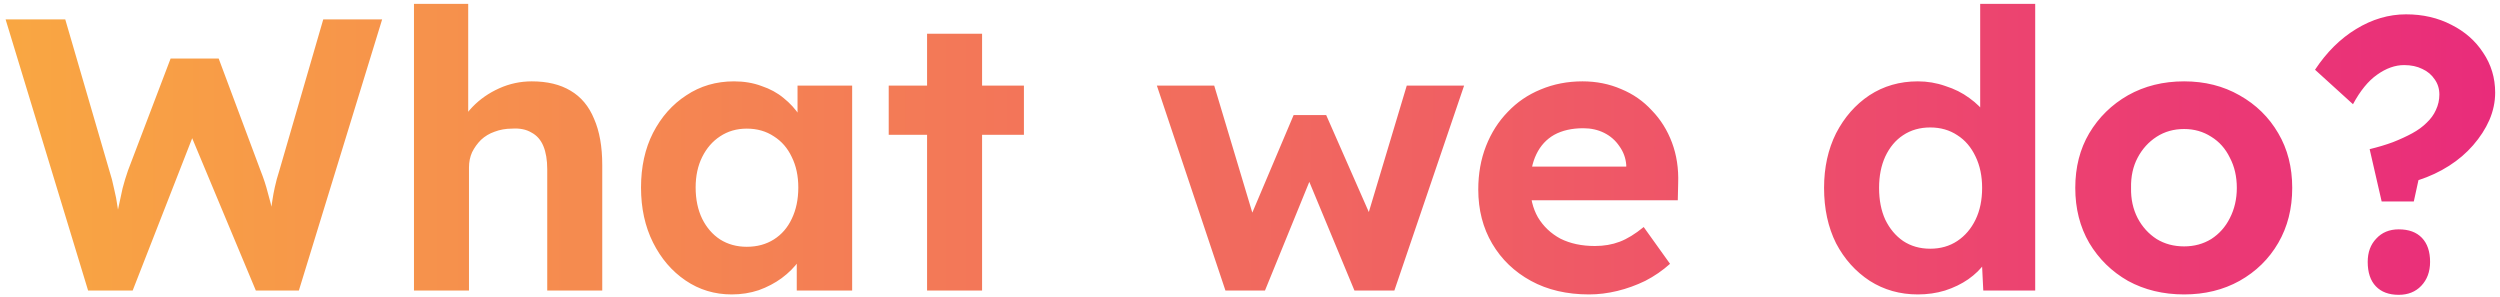 <?xml version="1.0" encoding="UTF-8"?>
<svg xmlns="http://www.w3.org/2000/svg" width="413" height="49" viewBox="0 0 413 49" fill="none">
  <path d="M14.555 48L0.923 3.2H10.779L18.075 28.224C18.373 29.12 18.629 30.101 18.843 31.168C19.099 32.192 19.291 33.195 19.419 34.176C19.589 35.115 19.717 36.011 19.803 36.864C19.931 37.675 20.037 38.357 20.123 38.912L18.587 38.848C18.971 37.056 19.291 35.563 19.547 34.368C19.803 33.131 20.037 32.043 20.251 31.104C20.507 30.123 20.805 29.141 21.147 28.16L28.187 9.664H36.123L43.035 28.16C43.547 29.44 43.952 30.677 44.251 31.872C44.592 33.024 44.869 34.155 45.083 35.264C45.296 36.331 45.509 37.419 45.723 38.528L44.315 38.784C44.443 37.888 44.528 37.12 44.571 36.48C44.656 35.797 44.72 35.179 44.763 34.624C44.848 34.069 44.933 33.515 45.019 32.96C45.104 32.363 45.232 31.68 45.403 30.912C45.573 30.101 45.829 29.163 46.171 28.096L53.403 3.2H63.131L49.371 48H42.267L31.195 21.504L32.219 21.632L21.915 48H14.555ZM68.388 48V0.64H77.348V21.056L75.556 21.824C76.025 20.288 76.857 18.901 78.052 17.664C79.289 16.384 80.761 15.36 82.468 14.592C84.174 13.824 85.966 13.44 87.844 13.44C90.404 13.44 92.537 13.952 94.244 14.976C95.993 16 97.294 17.557 98.148 19.648C99.044 21.696 99.492 24.235 99.492 27.264V48H90.404V27.968C90.404 26.432 90.19 25.152 89.764 24.128C89.337 23.104 88.676 22.357 87.78 21.888C86.926 21.376 85.86 21.163 84.58 21.248C83.556 21.248 82.596 21.419 81.7 21.76C80.846 22.059 80.1 22.507 79.46 23.104C78.862 23.701 78.372 24.384 77.988 25.152C77.646 25.92 77.476 26.752 77.476 27.648V48H72.996C72.014 48 71.14 48 70.372 48C69.604 48 68.942 48 68.388 48ZM120.872 48.64C118.056 48.64 115.518 47.872 113.256 46.336C110.995 44.8 109.203 42.709 107.88 40.064C106.558 37.419 105.896 34.389 105.896 30.976C105.896 27.563 106.558 24.555 107.88 21.952C109.246 19.307 111.08 17.237 113.384 15.744C115.688 14.208 118.312 13.44 121.256 13.44C122.92 13.44 124.435 13.696 125.8 14.208C127.208 14.677 128.424 15.339 129.448 16.192C130.515 17.045 131.411 18.027 132.136 19.136C132.862 20.245 133.374 21.44 133.672 22.72L131.752 22.4V14.144H140.776V48H131.624V39.872L133.672 39.68C133.331 40.875 132.776 42.005 132.008 43.072C131.24 44.139 130.28 45.099 129.128 45.952C128.019 46.763 126.76 47.424 125.352 47.936C123.944 48.405 122.451 48.64 120.872 48.64ZM123.368 40.768C125.075 40.768 126.568 40.363 127.848 39.552C129.128 38.741 130.11 37.611 130.792 36.16C131.518 34.667 131.88 32.939 131.88 30.976C131.88 29.056 131.518 27.371 130.792 25.92C130.11 24.469 129.128 23.339 127.848 22.528C126.568 21.675 125.075 21.248 123.368 21.248C121.704 21.248 120.232 21.675 118.952 22.528C117.715 23.339 116.734 24.469 116.008 25.92C115.283 27.371 114.92 29.056 114.92 30.976C114.92 32.939 115.283 34.667 116.008 36.16C116.734 37.611 117.715 38.741 118.952 39.552C120.232 40.363 121.704 40.768 123.368 40.768ZM153.152 48V5.568H162.24V48H153.152ZM146.816 22.272V14.144H169.152V22.272H146.816ZM202.444 48L191.116 14.144H200.588L207.5 37.184L206.092 36.992L213.708 19.008H219.084L227.02 37.056L225.484 37.184L232.396 14.144H241.868L230.348 48H223.756L215.756 28.736L216.78 28.864L208.972 48H202.444ZM262.514 48.64C258.845 48.64 255.645 47.893 252.914 46.4C250.184 44.907 248.05 42.859 246.514 40.256C244.978 37.653 244.21 34.667 244.21 31.296C244.21 28.693 244.637 26.304 245.49 24.128C246.344 21.952 247.538 20.075 249.074 18.496C250.61 16.875 252.424 15.637 254.514 14.784C256.648 13.888 258.952 13.44 261.426 13.44C263.73 13.44 265.864 13.867 267.826 14.72C269.789 15.531 271.474 16.704 272.882 18.24C274.333 19.733 275.442 21.504 276.21 23.552C276.978 25.6 277.32 27.84 277.234 30.272L277.17 33.088H249.97L248.498 27.52H269.682L268.658 28.672V27.264C268.573 26.112 268.189 25.067 267.506 24.128C266.866 23.189 266.034 22.464 265.01 21.952C263.986 21.44 262.834 21.184 261.554 21.184C259.677 21.184 258.077 21.547 256.754 22.272C255.474 22.997 254.493 24.064 253.81 25.472C253.128 26.88 252.786 28.587 252.786 30.592C252.786 32.64 253.213 34.411 254.066 35.904C254.962 37.397 256.2 38.571 257.778 39.424C259.4 40.235 261.298 40.64 263.474 40.64C264.968 40.64 266.333 40.405 267.57 39.936C268.808 39.467 270.13 38.656 271.538 37.504L275.89 43.584C274.653 44.693 273.288 45.632 271.794 46.4C270.301 47.125 268.765 47.68 267.186 48.064C265.608 48.448 264.05 48.64 262.514 48.64ZM316.823 48.64C313.879 48.64 311.234 47.893 308.887 46.4C306.541 44.864 304.685 42.795 303.319 40.192C301.997 37.547 301.335 34.496 301.335 31.04C301.335 27.669 301.997 24.661 303.319 22.016C304.685 19.371 306.519 17.28 308.823 15.744C311.17 14.208 313.837 13.44 316.823 13.44C318.402 13.44 319.917 13.696 321.367 14.208C322.861 14.677 324.183 15.339 325.335 16.192C326.53 17.045 327.49 18.005 328.215 19.072C328.941 20.096 329.346 21.184 329.431 22.336L327.127 22.72V0.64H336.215V48H327.639L327.255 40.192L329.047 40.384C328.962 41.451 328.578 42.475 327.895 43.456C327.213 44.437 326.295 45.333 325.143 46.144C324.034 46.912 322.754 47.531 321.303 48C319.895 48.427 318.402 48.64 316.823 48.64ZM318.871 41.088C320.578 41.088 322.071 40.661 323.351 39.808C324.631 38.955 325.634 37.781 326.359 36.288C327.085 34.795 327.447 33.045 327.447 31.04C327.447 29.077 327.085 27.349 326.359 25.856C325.634 24.32 324.631 23.147 323.351 22.336C322.071 21.483 320.578 21.056 318.871 21.056C317.165 21.056 315.671 21.483 314.391 22.336C313.154 23.147 312.173 24.32 311.447 25.856C310.765 27.349 310.423 29.077 310.423 31.04C310.423 33.045 310.765 34.795 311.447 36.288C312.173 37.781 313.154 38.955 314.391 39.808C315.671 40.661 317.165 41.088 318.871 41.088ZM360.819 48.64C357.363 48.64 354.27 47.893 351.539 46.4C348.851 44.864 346.718 42.773 345.139 40.128C343.603 37.483 342.835 34.453 342.835 31.04C342.835 27.627 343.603 24.619 345.139 22.016C346.718 19.371 348.851 17.28 351.539 15.744C354.27 14.208 357.363 13.44 360.819 13.44C364.233 13.44 367.283 14.208 369.971 15.744C372.702 17.28 374.835 19.371 376.371 22.016C377.907 24.619 378.675 27.627 378.675 31.04C378.675 34.453 377.907 37.483 376.371 40.128C374.835 42.773 372.702 44.864 369.971 46.4C367.283 47.893 364.233 48.64 360.819 48.64ZM360.819 40.704C362.483 40.704 363.977 40.299 365.299 39.488C366.622 38.635 367.646 37.483 368.371 36.032C369.139 34.539 369.523 32.875 369.523 31.04C369.523 29.163 369.139 27.499 368.371 26.048C367.646 24.555 366.622 23.403 365.299 22.592C363.977 21.739 362.483 21.312 360.819 21.312C359.113 21.312 357.598 21.739 356.275 22.592C354.953 23.445 353.907 24.597 353.139 26.048C352.371 27.499 352.009 29.163 352.051 31.04C352.009 32.875 352.371 34.539 353.139 36.032C353.907 37.483 354.953 38.635 356.275 39.488C357.598 40.299 359.113 40.704 360.819 40.704ZM393.449 33.28L391.465 24.64C392.873 24.299 394.153 23.915 395.305 23.488C396.499 23.019 397.566 22.528 398.505 22.016C399.443 21.504 400.233 20.928 400.873 20.288C401.555 19.648 402.067 18.944 402.409 18.176C402.793 17.365 402.985 16.512 402.985 15.616C402.985 14.677 402.729 13.845 402.217 13.12C401.705 12.352 401.022 11.776 400.169 11.392C399.315 10.965 398.313 10.752 397.161 10.752C395.667 10.752 394.174 11.285 392.681 12.352C391.23 13.376 389.907 14.997 388.713 17.216L382.441 11.52C384.361 8.619 386.622 6.379 389.225 4.8C391.87 3.179 394.622 2.368 397.481 2.368C400.254 2.368 402.75 2.944 404.969 4.096C407.187 5.205 408.937 6.741 410.217 8.704C411.539 10.667 412.201 12.864 412.201 15.296C412.201 16.832 411.881 18.347 411.241 19.84C410.601 21.291 409.705 22.677 408.553 24C407.443 25.28 406.121 26.411 404.585 27.392C403.049 28.373 401.363 29.163 399.529 29.76L398.761 33.28H393.449ZM391.145 43.264C391.145 41.685 391.614 40.405 392.553 39.424C393.491 38.4 394.729 37.888 396.265 37.888C397.929 37.888 399.209 38.357 400.105 39.296C401.001 40.235 401.449 41.557 401.449 43.264C401.449 44.885 400.958 46.208 399.977 47.232C399.038 48.213 397.801 48.704 396.265 48.704C394.643 48.704 393.385 48.235 392.489 47.296C391.593 46.357 391.145 45.013 391.145 43.264Z" fill="url(#paint0_linear_139_60)"></path>
  <defs>
    <linearGradient id="paint0_linear_139_60" x1="0" y1="24" x2="415" y2="24" gradientUnits="userSpaceOnUse">
      <stop stop-color="#F9A742"></stop>
      <stop offset="0.51" stop-color="#F1685F"></stop>
      <stop offset="1" stop-color="#E92B7B"></stop>
    </linearGradient>
  </defs>
</svg>
